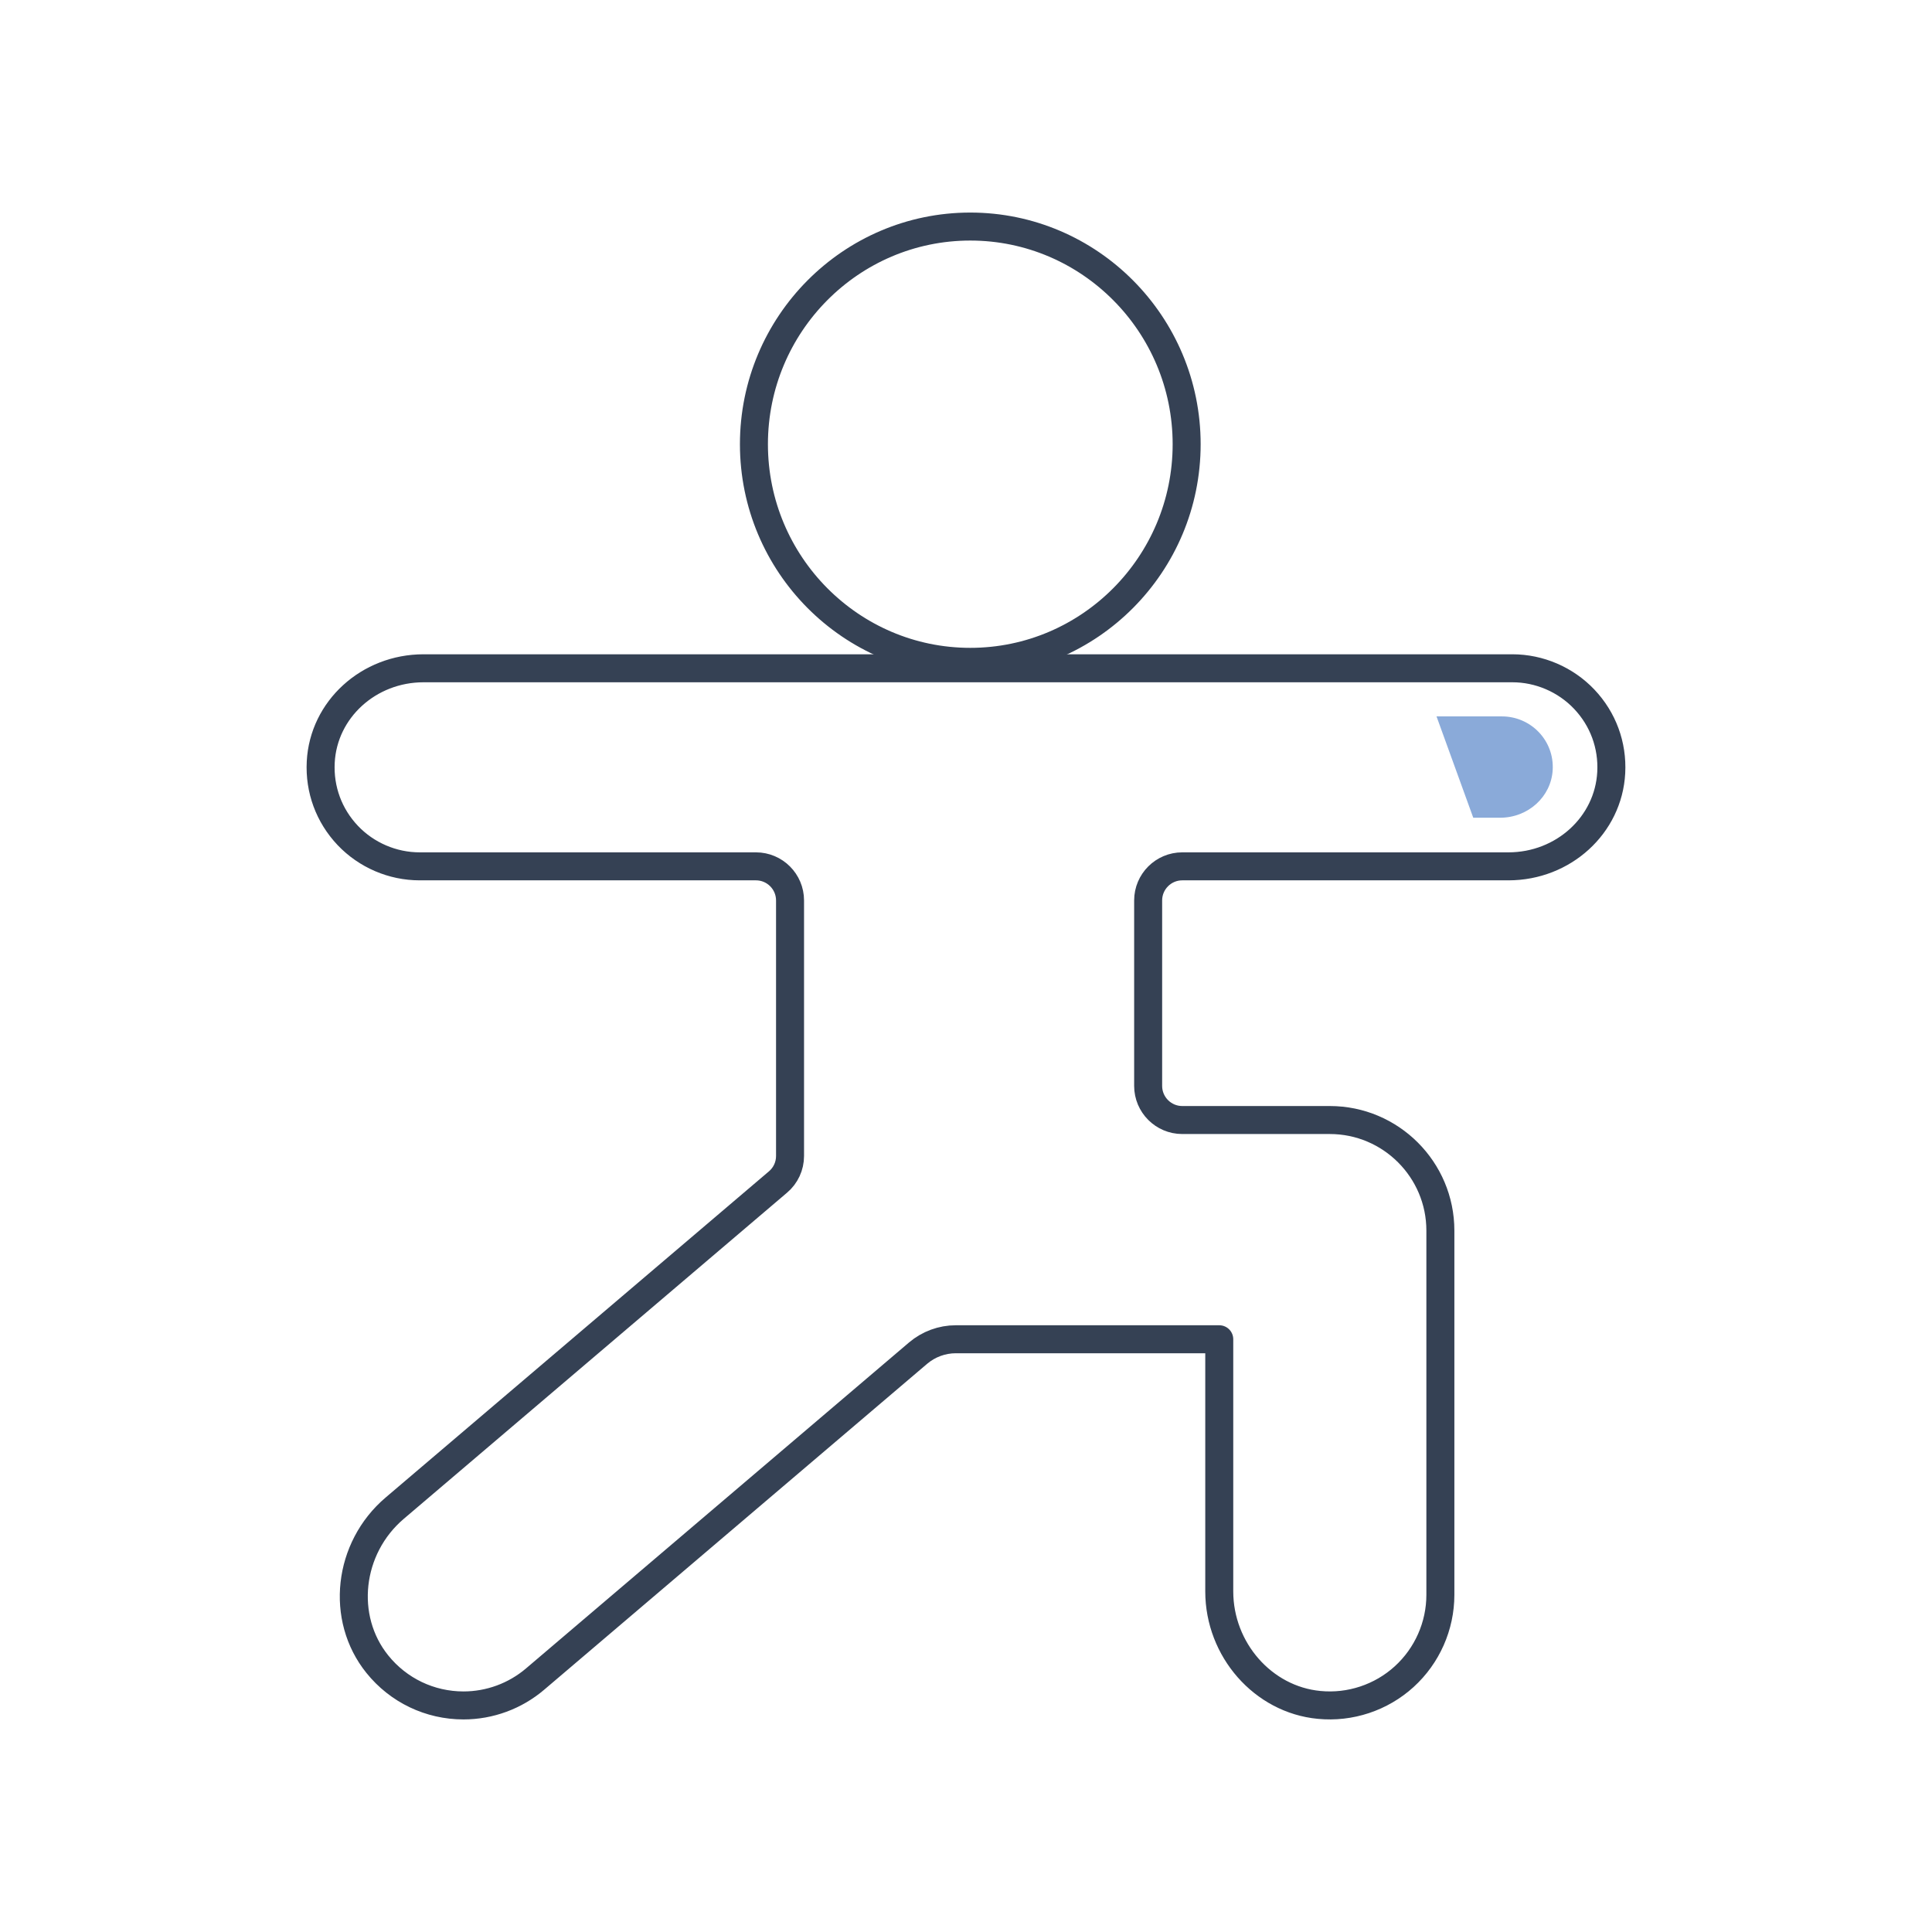 <?xml version="1.0" encoding="UTF-8"?>
<!-- Generator: Adobe Illustrator 16.0.3, SVG Export Plug-In . SVG Version: 6.00 Build 0)  -->
<svg xmlns="http://www.w3.org/2000/svg" xmlns:xlink="http://www.w3.org/1999/xlink" version="1.1" id="Vrstva_1" x="0px" y="0px" width="181.297px" height="181.297px" viewBox="0 0 181.297 181.297" xml:space="preserve">
<g>
	
		<path fill="none" stroke="#354154" stroke-width="2.627" stroke-linecap="round" stroke-linejoin="round" stroke-miterlimit="10" d="   M91.05,62.107c11.196,0,20.304-9.161,20.304-20.423c0-11.263-9.107-20.424-20.304-20.424s-20.302,9.161-20.302,20.424   C70.748,52.946,79.854,62.107,91.05,62.107z"></path>
	
		<path fill="none" stroke="#354154" stroke-width="2.627" stroke-linecap="round" stroke-linejoin="round" stroke-miterlimit="10" d="   M73.011,110.914l-35.974,30.613c-4.393,3.739-5.123,10.304-1.627,14.639c1.979,2.459,4.93,3.87,8.085,3.87   c2.458,0,4.847-0.879,6.72-2.475l35.939-30.586c0.988-0.838,2.246-1.301,3.538-1.301h24.722v23.659   c0,5.472,4.111,10.153,9.363,10.653c2.921,0.287,5.832-0.686,7.988-2.648c2.158-1.963,3.398-4.76,3.398-7.68v-34.182   c0-5.719-4.655-10.374-10.375-10.374h-13.848c-1.765,0-3.199-1.437-3.199-3.2V84.496c0-1.764,1.435-3.199,3.199-3.199h30.609   c5.15,0,9.389-3.864,9.648-8.799c0.135-2.577-0.769-5.024-2.539-6.89c-1.748-1.839-4.205-2.897-6.743-2.897H39.746   c-5.152,0-9.39,3.864-9.648,8.796c-0.135,2.579,0.769,5.028,2.538,6.894c1.748,1.841,4.205,2.896,6.741,2.896h31.562   c1.765,0,3.198,1.435,3.198,3.199v23.981C74.137,109.416,73.729,110.306,73.011,110.914z"></path>
	<path fill="#8AAAD9" d="M140.768,76.735c2.635,0,4.803-1.977,4.936-4.501c0.069-1.317-0.393-2.569-1.299-3.524   c-0.895-0.941-2.15-1.483-3.449-1.483h-6.154l3.447,9.508H140.768z"></path>
</g>
</svg>
